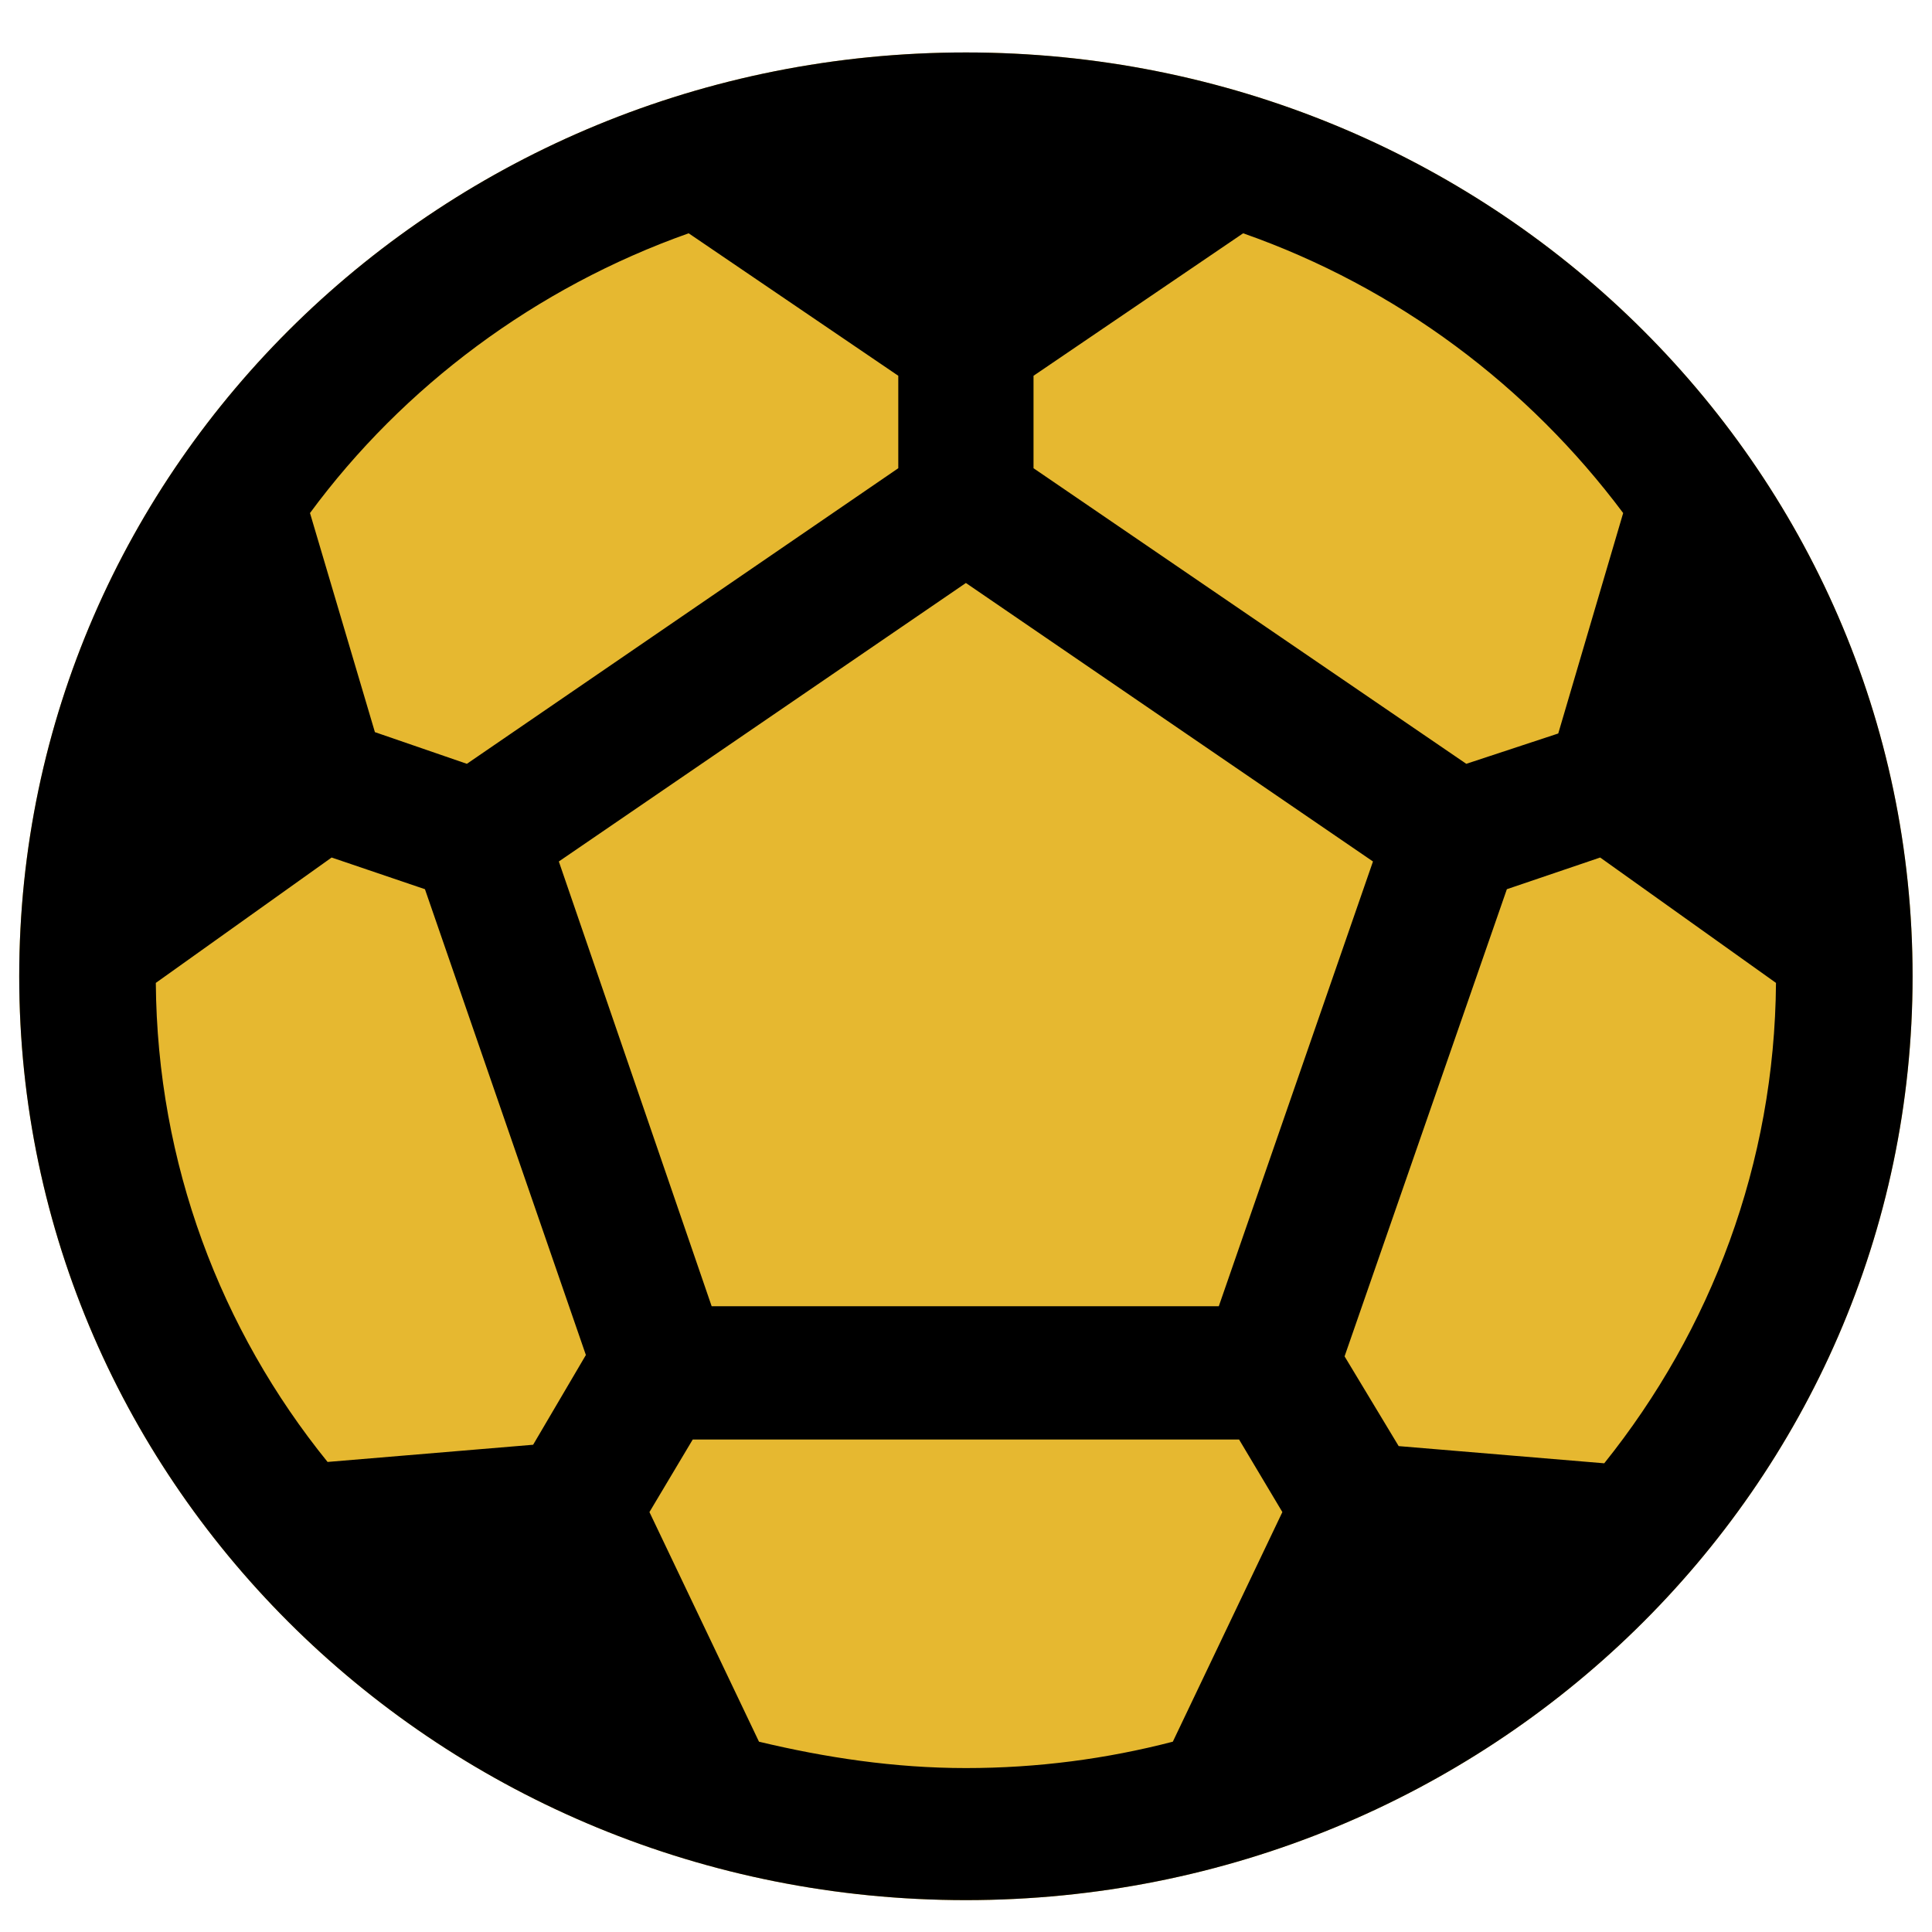 <?xml version="1.0" encoding="UTF-8"?> <svg xmlns="http://www.w3.org/2000/svg" width="20" height="20" viewBox="0 0 20 20" fill="none"><path d="M9.999 5.553L5.332 8.399L7.082 14.092H13.499L14.665 8.399L9.999 5.553Z" fill="#E6B830"></path><path d="M9.999 0.543C4.581 0.543 0.199 4.819 0.199 10.107C0.199 15.393 4.581 19.67 9.999 19.67C15.417 19.67 19.799 15.393 19.799 10.107C19.799 4.819 15.417 0.543 9.999 0.543ZM14.213 8.918L12.617 13.522H7.367L5.785 8.918L9.999 6.035L14.213 8.918Z" fill="#E6B830"></path><path d="M9.999 0.543C4.581 0.543 0.199 4.819 0.199 10.107C0.199 15.393 4.581 19.67 9.999 19.67C15.417 19.67 19.799 15.393 19.799 10.107C19.799 4.819 15.417 0.543 9.999 0.543ZM10.699 3.89L12.869 2.415C14.465 2.975 15.823 4 16.803 5.311L16.131 7.593L15.179 7.907L10.699 4.847V3.89ZM14.213 8.918L12.617 13.522H7.367L5.785 8.918L9.999 6.035L14.213 8.918ZM7.129 2.415L9.299 3.89V4.847L4.833 7.907L3.881 7.579L3.209 5.311C4.175 4 5.547 2.975 7.129 2.415ZM5.519 14.956L3.391 15.134C2.285 13.768 1.627 12.046 1.613 10.175L3.433 8.877L4.399 9.205L6.065 14.027L5.519 14.956ZM12.141 18.03C11.455 18.208 10.741 18.303 9.999 18.303C9.257 18.303 8.543 18.194 7.857 18.03L6.723 15.653L7.171 14.902H12.827L13.275 15.653L12.141 18.03ZM16.607 15.148L14.479 14.97L13.919 14.041L15.599 9.205L16.565 8.877L18.385 10.175C18.371 12.046 17.713 13.768 16.607 15.148Z" fill="black"></path></svg> 